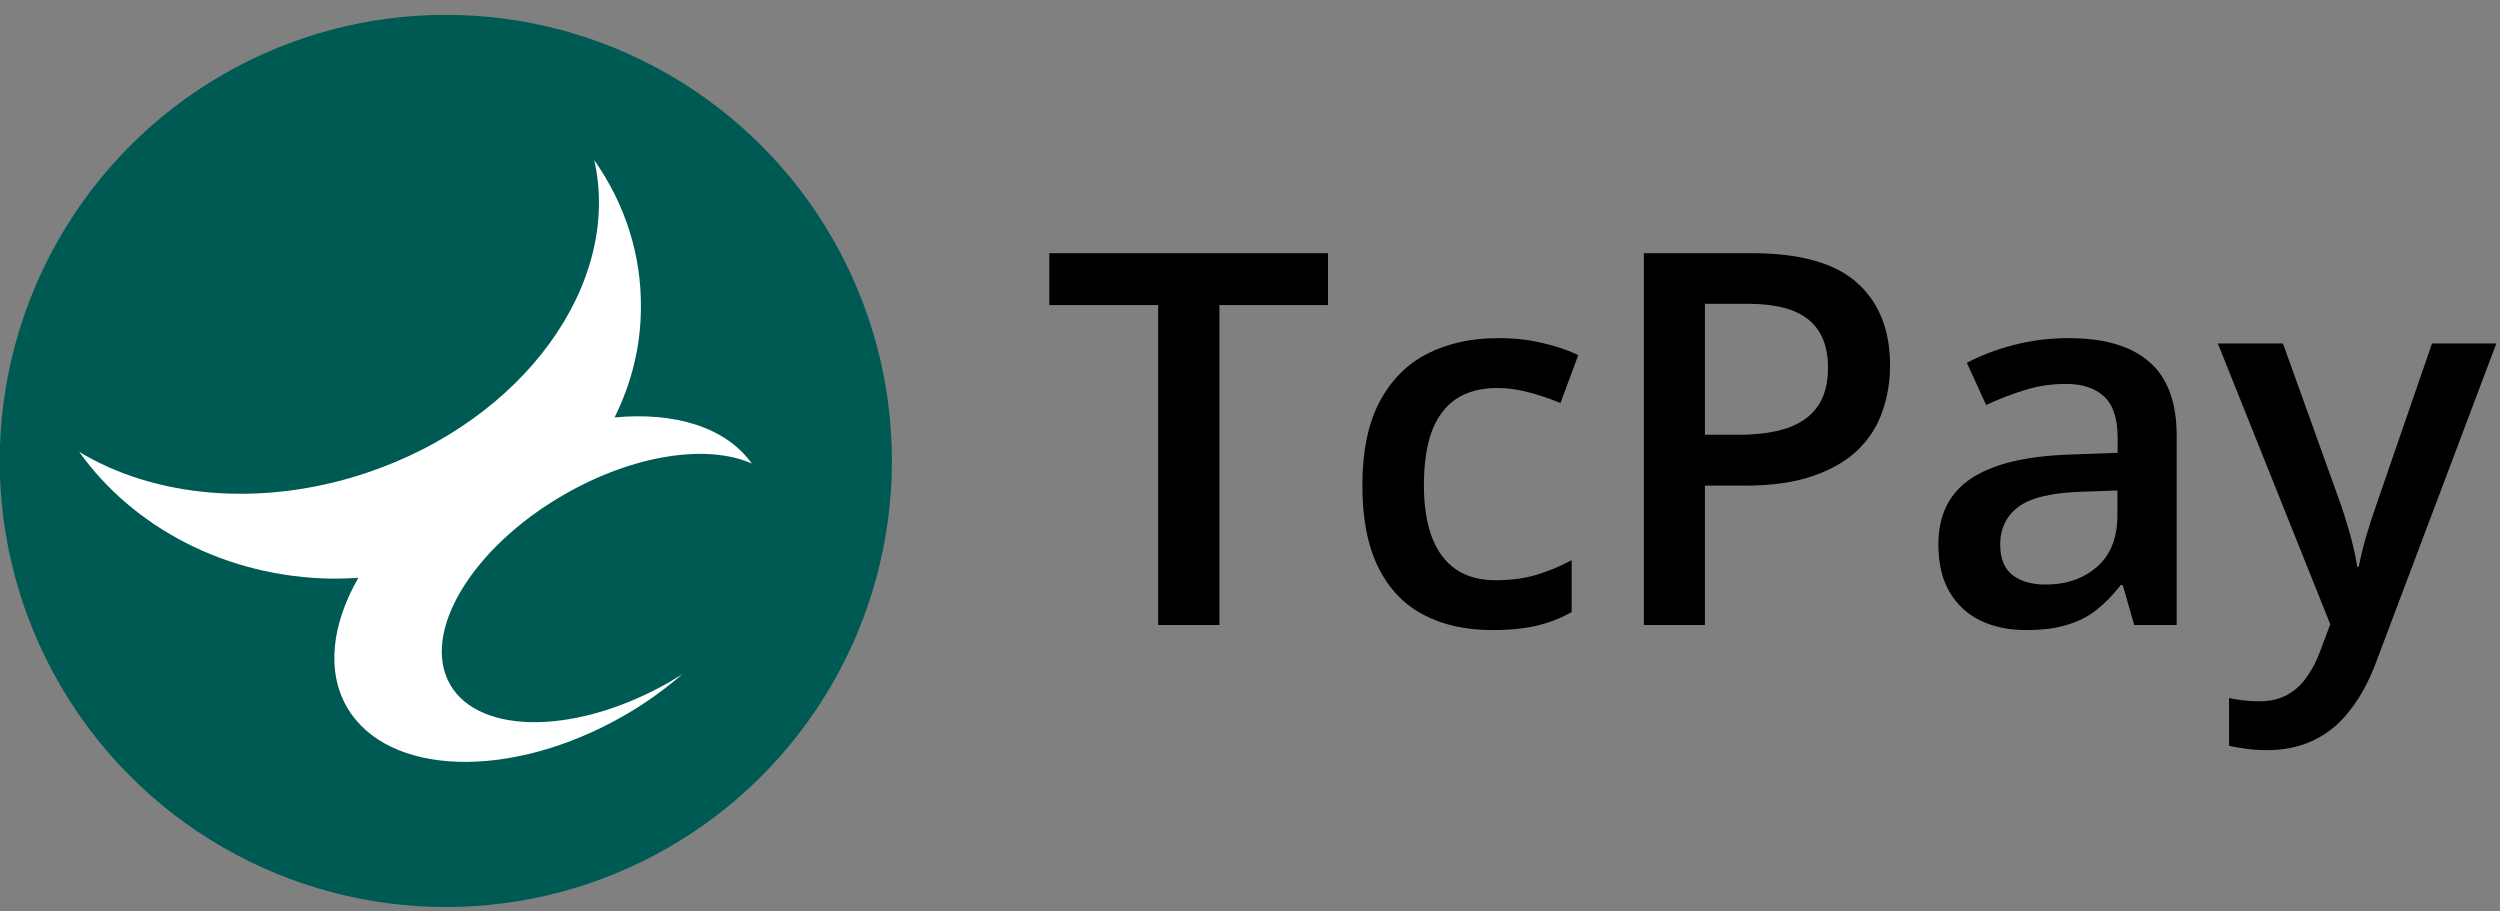 <svg width="96" height="35" viewBox="0 0 96 35" fill="none" xmlns="http://www.w3.org/2000/svg">
    <rect x="0" y="0" width="96" height="35" fill="#808080" stroke="none"/>
    <circle cx="17.12" cy="17.7" r="17.13" fill="#005A54"/>
    <path d="M21.65 19C24.33 17.45 27.16 17.04 28.87 17.8C27.87 16.4 25.9 15.81 23.6 16.03C24.23 14.76 24.6 13.35 24.61 11.86C24.64 9.76 23.98 7.8 22.82 6.15C23.89 10.89 20.11 16.15 14.04 18.17C10 19.51 5.91 19.09 3.04 17.35C5.1 20.24 8.68 22.17 12.77 22.22C13.1 22.22 13.43 22.21 13.76 22.19C12.75 23.95 12.52 25.76 13.32 27.15C14.87 29.83 19.64 29.97 23.98 27.47C24.8 27 25.54 26.46 26.2 25.89C26.06 25.98 25.91 26.07 25.76 26.16C22.22 28.21 18.42 28.26 17.28 26.28C16.16 24.3 18.11 21.04 21.65 19Z" fill="white"/>
    <path d="M46.826 24H44.473V11.715H40.293V9.723H50.996V11.715H46.826V24ZM57.305 24.195C56.283 24.195 55.397 23.997 54.648 23.6C53.9 23.203 53.324 22.594 52.92 21.773C52.516 20.953 52.315 19.912 52.315 18.648C52.315 17.333 52.536 16.259 52.978 15.426C53.421 14.592 54.033 13.977 54.815 13.58C55.602 13.183 56.504 12.984 57.52 12.984C58.164 12.984 58.747 13.05 59.268 13.18C59.795 13.303 60.241 13.456 60.605 13.639L59.922 15.475C59.525 15.312 59.118 15.175 58.701 15.065C58.285 14.954 57.884 14.898 57.5 14.898C56.868 14.898 56.341 15.038 55.918 15.318C55.501 15.598 55.189 16.015 54.98 16.568C54.779 17.122 54.678 17.809 54.678 18.629C54.678 19.423 54.782 20.094 54.99 20.641C55.199 21.181 55.508 21.591 55.918 21.871C56.328 22.145 56.833 22.281 57.432 22.281C58.024 22.281 58.555 22.21 59.023 22.066C59.492 21.923 59.935 21.738 60.352 21.51V23.502C59.941 23.736 59.502 23.909 59.033 24.02C58.565 24.137 57.988 24.195 57.305 24.195ZM67.275 9.723C69.118 9.723 70.462 10.1 71.309 10.855C72.155 11.611 72.578 12.669 72.578 14.029C72.578 14.648 72.481 15.237 72.285 15.797C72.096 16.35 71.784 16.842 71.348 17.271C70.912 17.695 70.335 18.03 69.619 18.277C68.909 18.525 68.034 18.648 66.992 18.648H65.469V24H63.125V9.723H67.275ZM67.119 11.666H65.469V16.695H66.748C67.484 16.695 68.109 16.611 68.623 16.441C69.137 16.266 69.528 15.989 69.795 15.611C70.062 15.234 70.195 14.736 70.195 14.117C70.195 13.29 69.945 12.675 69.443 12.271C68.949 11.868 68.174 11.666 67.119 11.666ZM79.434 12.984C80.801 12.984 81.833 13.287 82.529 13.893C83.232 14.498 83.584 15.442 83.584 16.725V24H81.953L81.514 22.467H81.436C81.13 22.857 80.814 23.18 80.488 23.434C80.163 23.688 79.785 23.876 79.356 24C78.932 24.13 78.415 24.195 77.803 24.195C77.158 24.195 76.582 24.078 76.074 23.844C75.566 23.603 75.166 23.238 74.873 22.75C74.58 22.262 74.434 21.643 74.434 20.895C74.434 19.781 74.847 18.945 75.674 18.385C76.507 17.825 77.764 17.516 79.443 17.457L81.318 17.389V16.822C81.318 16.074 81.143 15.54 80.791 15.221C80.446 14.902 79.958 14.742 79.326 14.742C78.786 14.742 78.262 14.82 77.754 14.977C77.246 15.133 76.751 15.325 76.269 15.553L75.527 13.932C76.055 13.652 76.654 13.424 77.324 13.248C78.001 13.072 78.704 12.984 79.434 12.984ZM81.309 18.834L79.912 18.883C78.766 18.922 77.962 19.117 77.5 19.469C77.038 19.82 76.807 20.302 76.807 20.914C76.807 21.448 76.966 21.838 77.285 22.086C77.604 22.327 78.024 22.447 78.545 22.447C79.339 22.447 79.997 22.223 80.518 21.773C81.045 21.318 81.309 20.65 81.309 19.771V18.834ZM85.166 13.19H87.666L89.883 19.361C89.981 19.641 90.068 19.918 90.147 20.191C90.231 20.458 90.303 20.722 90.361 20.982C90.426 21.243 90.478 21.503 90.518 21.764H90.576C90.641 21.425 90.732 21.047 90.85 20.631C90.973 20.208 91.11 19.785 91.26 19.361L93.389 13.19H95.859L91.221 25.484C90.954 26.188 90.625 26.787 90.234 27.281C89.85 27.783 89.394 28.16 88.867 28.414C88.34 28.674 87.738 28.805 87.061 28.805C86.735 28.805 86.452 28.785 86.211 28.746C85.97 28.713 85.765 28.678 85.596 28.639V26.803C85.732 26.835 85.905 26.865 86.113 26.891C86.322 26.917 86.537 26.93 86.758 26.93C87.168 26.93 87.523 26.848 87.822 26.686C88.122 26.523 88.376 26.292 88.584 25.992C88.792 25.699 88.965 25.364 89.102 24.986L89.482 23.971L85.166 13.19Z" fill="black"/>
</svg>
